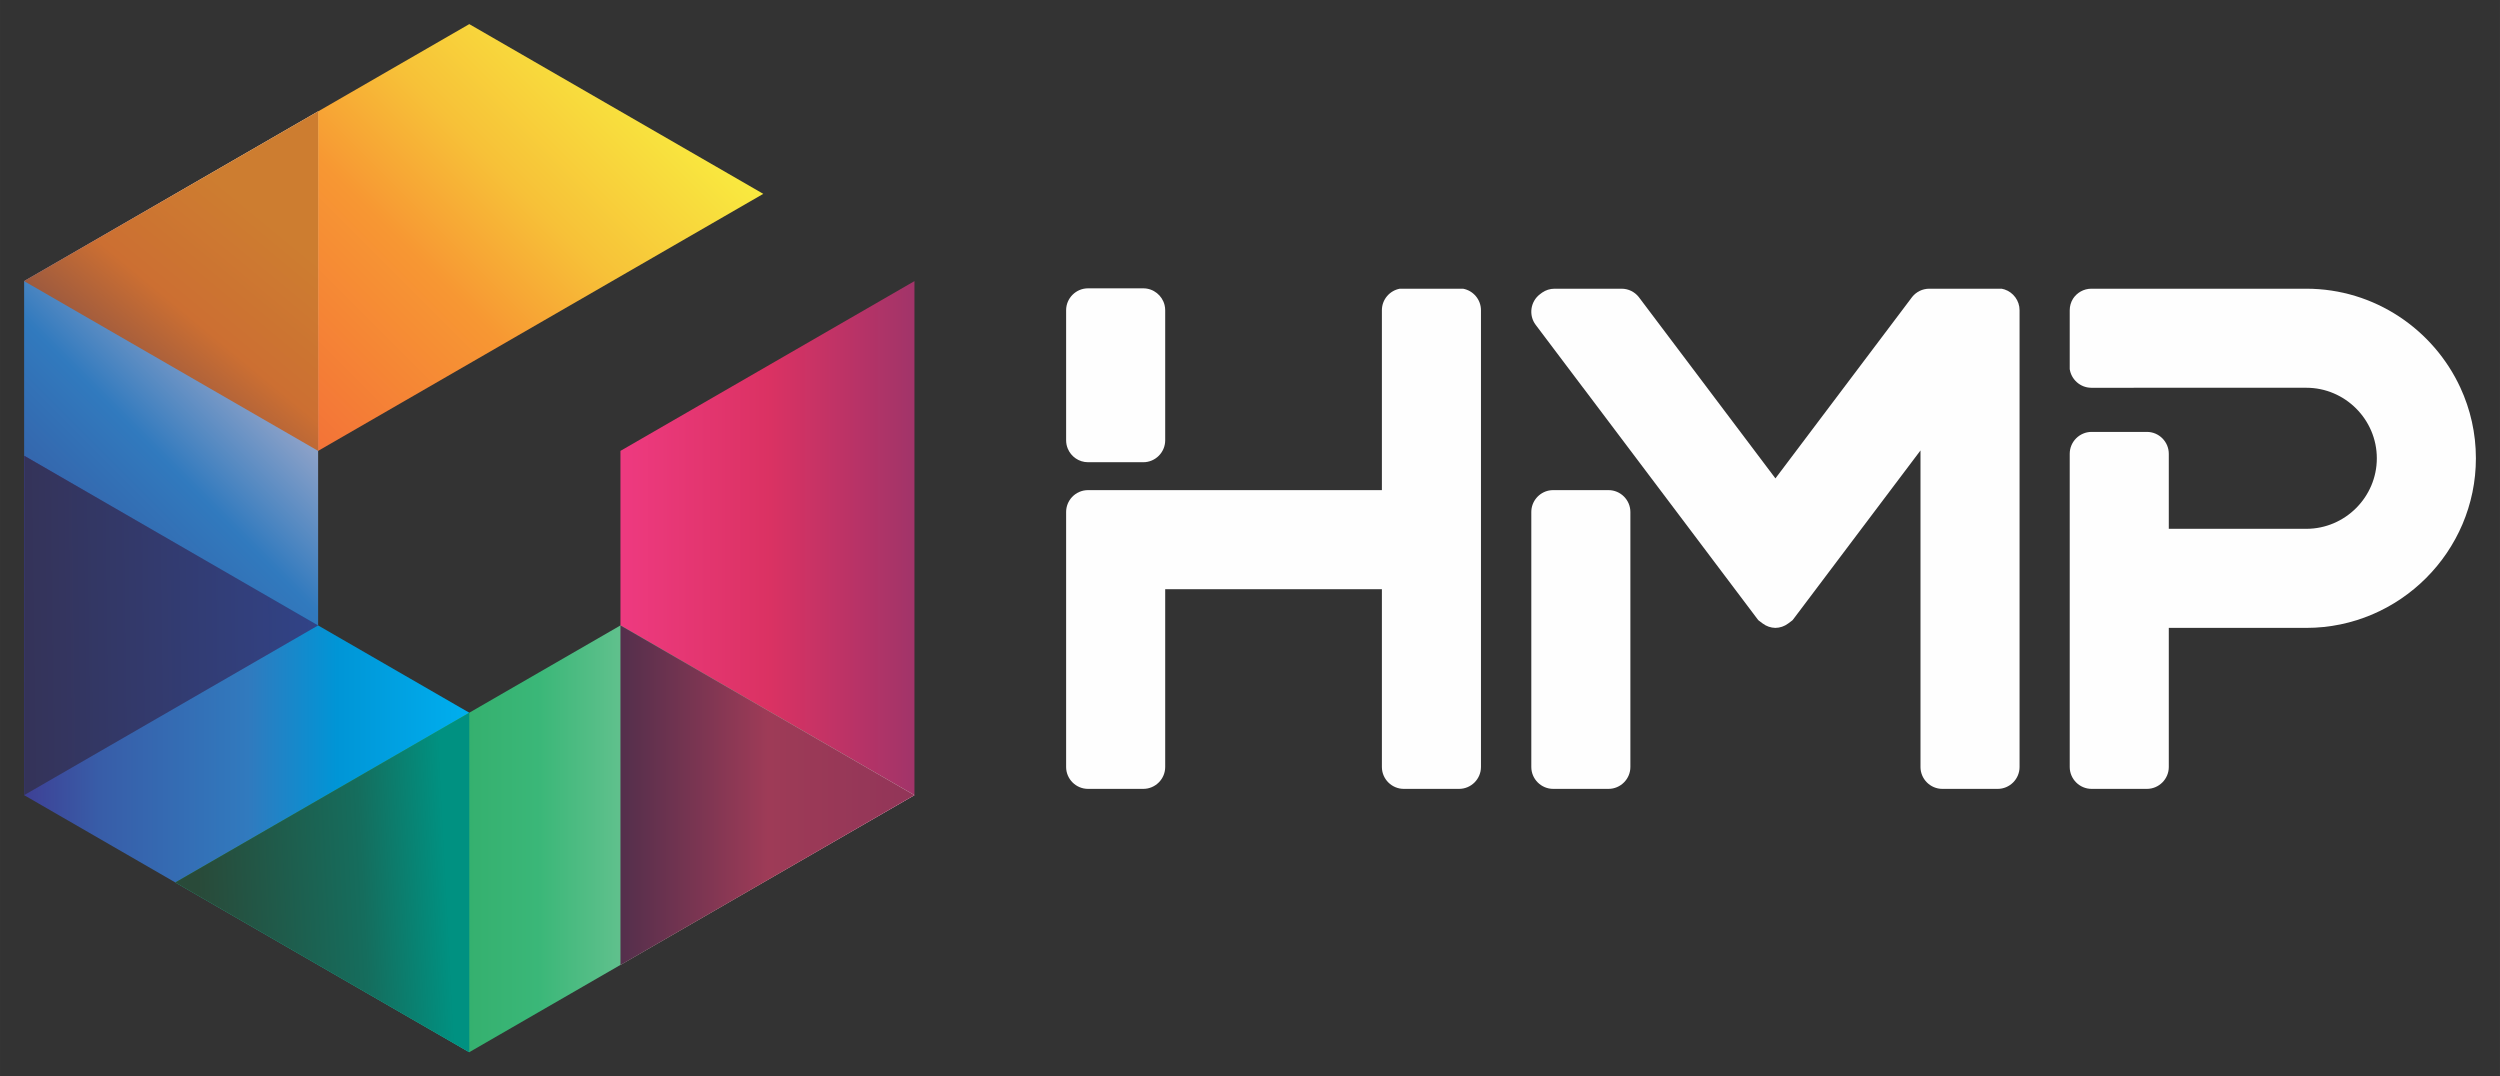 <?xml version="1.0" encoding="UTF-8"?>
<!DOCTYPE svg PUBLIC "-//W3C//DTD SVG 1.1//EN" "http://www.w3.org/Graphics/SVG/1.1/DTD/svg11.dtd">
<!-- Creator: CorelDRAW X7 -->
<svg xmlns="http://www.w3.org/2000/svg" xml:space="preserve" width="169.333mm" height="72.901mm" version="1.1" style="shape-rendering:geometricPrecision; text-rendering:geometricPrecision; image-rendering:optimizeQuality; fill-rule:evenodd; clip-rule:evenodd"
viewBox="0 0 120570 51908"
 xmlns:xlink="http://www.w3.org/1999/xlink">
 <rect x="0" y="0" width="120570" height="51908" fill="#333333" stroke="none"/>
 <defs>
  <style type="text/css">
   <![CDATA[
    .fil0 {fill:none}
    .fil1 {fill:#FEFEFE}
    .fil7 {fill:url(#id0)}
    .fil8 {fill:url(#id1)}
    .fil10 {fill:url(#id2)}
    .fil9 {fill:url(#id3)}
    .fil4 {fill:url(#id4);fill-rule:nonzero}
    .fil5 {fill:url(#id5);fill-rule:nonzero}
    .fil2 {fill:url(#id6);fill-rule:nonzero}
    .fil6 {fill:url(#id7);fill-rule:nonzero}
    .fil3 {fill:url(#id8);fill-rule:nonzero}
   ]]>
  </style>
  <linearGradient id="id0" gradientUnits="userSpaceOnUse" x1="1197.14" y1="30261.2" x2="15307.2" y2="30070.1">
   <stop offset="0" style="stop-opacity:1; stop-color:#343359"/>
   <stop offset="1" style="stop-opacity:1; stop-color:#314387"/>
  </linearGradient>
  <linearGradient id="id1" gradientUnits="userSpaceOnUse" x1="30065.2" y1="38349.4" x2="43960.4" y2="38349.4">
   <stop offset="0" style="stop-opacity:1; stop-color:#552F4C"/>
   <stop offset="0.502" style="stop-opacity:1; stop-color:#9E3B57"/>
   <stop offset="1" style="stop-opacity:1; stop-color:#923558"/>
  </linearGradient>
  <linearGradient id="id2" gradientUnits="userSpaceOnUse" x1="4948.33" y1="17569.3" x2="11555.9" y2="9547.26">
   <stop offset="0" style="stop-opacity:1; stop-color:#945641"/>
   <stop offset="0.431" style="stop-opacity:1; stop-color:#CC6F32"/>
   <stop offset="1" style="stop-opacity:1; stop-color:#CD7D30"/>
  </linearGradient>
  <linearGradient id="id3" gradientUnits="userSpaceOnUse" x1="9549.96" y1="42867.7" x2="21536.1" y2="42250">
   <stop offset="0" style="stop-opacity:1; stop-color:#294A39"/>
   <stop offset="0.659" style="stop-opacity:1; stop-color:#156D5D"/>
   <stop offset="1" style="stop-opacity:1; stop-color:#009181"/>
  </linearGradient>
  <linearGradient id="id4" gradientUnits="userSpaceOnUse" x1="29923.4" y1="30047" x2="44102.2" y2="30047">
   <stop offset="0" style="stop-opacity:1; stop-color:#EE3A80"/>
   <stop offset="0.502" style="stop-opacity:1; stop-color:#DB3263"/>
   <stop offset="1" style="stop-opacity:1; stop-color:#A13469"/>
  </linearGradient>
  <linearGradient id="id5" gradientUnits="userSpaceOnUse" x1="1162.75" y1="36361" x2="22632.5" y2="36361">
   <stop offset="0" style="stop-opacity:1; stop-color:#3E4095"/>
   <stop offset="0.169" style="stop-opacity:1; stop-color:#385DA8"/>
   <stop offset="0.502" style="stop-opacity:1; stop-color:#317ABE"/>
   <stop offset="0.702" style="stop-opacity:1; stop-color:#0095D6"/>
   <stop offset="1" style="stop-opacity:1; stop-color:#00AFEF"/>
  </linearGradient>
  <linearGradient id="id6" gradientUnits="userSpaceOnUse" x1="8584.38" y1="21856.3" x2="29389.6" y2="1051.03">
   <stop offset="0" style="stop-opacity:1; stop-color:#F1613A"/>
   <stop offset="0.502" style="stop-opacity:1; stop-color:#F79733"/>
   <stop offset="0.702" style="stop-opacity:1; stop-color:#F7C138"/>
   <stop offset="1" style="stop-opacity:1; stop-color:#F9ED40"/>
  </linearGradient>
  <linearGradient id="id7" gradientUnits="userSpaceOnUse" x1="8453.72" y1="40454.1" x2="44102.2" y2="40454.1">
   <stop offset="0" style="stop-opacity:1; stop-color:#22984F"/>
   <stop offset="0.239" style="stop-opacity:1; stop-color:#2DA55F"/>
   <stop offset="0.49" style="stop-opacity:1; stop-color:#3AB778"/>
   <stop offset="0.788" style="stop-opacity:1; stop-color:#9FD0AF"/>
   <stop offset="1" style="stop-opacity:1; stop-color:#F1F2F2"/>
  </linearGradient>
  <linearGradient id="id8" gradientUnits="userSpaceOnUse" x1="1178.77" y1="28934.1" x2="15325.5" y2="14787.4">
   <stop offset="0" style="stop-opacity:1; stop-color:#3B4694"/>
   <stop offset="0.161" style="stop-opacity:1; stop-color:#3660A7"/>
   <stop offset="0.478" style="stop-opacity:1; stop-color:#317ABE"/>
   <stop offset="0.741" style="stop-opacity:1; stop-color:#89A0C8"/>
   <stop offset="1" style="stop-opacity:1; stop-color:#D3D4D5"/>
  </linearGradient>
 </defs>
 <g id="Layer_x0020_1">
  <rect class="fil0" width="120570" height="51908"/>
  <g id="_2777803755952">
   <g>
    <path class="fil1" d="M71424 25504l0 -1866 0 -4937 0 -3740c0,-514 -373,-946 -862,-1037l-3053 0c-490,91 -863,523 -863,1037l0 3740 0 4937 -10018 0 -433 0 -3723 0c-304,0 -579,130 -772,337 -175,189 -283,441 -283,718l0 12298c0,580 475,1055 1055,1055l2668 0c580,0 1055,-475 1055,-1055l0 -7485 0 -1091 10451 0 0 1867 0 6709c0,580 475,1055 1055,1055l2668 0c580,0 1055,-475 1055,-1055l0 -6709 0 -1867 0 -2911z"/>
    <path class="fil1" d="M56195 21237l0 -6276c0,-85 -10,-168 -30,-248 -112,-461 -530,-807 -1025,-807l-2668 0c-580,0 -1055,475 -1055,1055l0 6276c0,141 28,275 79,398 158,385 537,657 976,657l2668 0c580,0 1055,-475 1055,-1055z"/>
    <path class="fil1" d="M99819 25504l0 4778 0 6709c0,580 475,1055 1055,1055l2668 0c580,0 1055,-475 1055,-1055l0 -6709 6632 0c4497,0 8179,-3681 8179,-8179 0,-1212 -267,-2364 -746,-3401 -1297,-2813 -4147,-4778 -7433,-4778l-7494 0 -2872 0c-369,0 -694,191 -883,479 -102,162 -161,354 -161,558l0 2840c75,502 506,891 1025,900l19 1 3734 -1 6632 0c1870,0 3401,1531 3401,3402 0,1870 -1531,3401 -3401,3401l-6632 0 0 -3619c0,-580 -475,-1055 -1055,-1055l-2668 0c-580,0 -1055,475 -1055,1055l0 3619z"/>
    <path class="fil1" d="M78630 30282l0 -4778 0 -811c0,-581 -475,-1055 -1055,-1055l-2668 0c-69,0 -137,6 -203,19 -484,95 -852,525 -852,1036l0 811 0 2911 0 1867 0 6709c0,580 475,1055 1055,1055l2668 0c580,0 1055,-475 1055,-1055l0 -6709z"/>
    <path class="fil1" d="M82332 18701l-2368 -3142 -935 -1241c-194,-240 -490,-394 -821,-394l-441 0 -2794 0c-221,0 -428,69 -598,187l-104 78c-463,350 -557,1015 -208,1478l2287 3034 2 0 2278 3023 2849 3780 1157 1536 42 56 2085 2767 42 52 206 155c182,138 396,207 609,212 2,0 4,0 7,0 214,-4 430,-73 614,-212l206 -155 42 -52 2085 -2767 42 -56 1157 -1536 2849 -3780 0 3 0 3777 0 4778 0 6709c0,580 475,1055 1055,1055l2668 0c580,0 1055,-475 1055,-1055l0 -6709 0 -4778 0 -6803 0 -3740c0,-465 -305,-862 -724,-1002 -45,-14 -91,-26 -139,-35l-3053 0 -440 0c-331,0 -627,154 -821,394l-935 1241 -2368 3142 -3293 4370 -1 1 -1 -1 -3293 -4370z"/>
   </g>
   <polygon class="fil2" points="22632,1163 1163,13558 15342,21745 36811,9349 "/>
   <polygon class="fil3" points="1163,13558 1163,38349 15342,30163 15342,5372 "/>
   <polygon class="fil4" points="29923,21745 29924,46536 44102,38349 44102,13558 "/>
   <polygon class="fil5" points="1163,21977 1163,38349 22632,50745 22632,34373 "/>
   <polygon class="fil6" points="29923,30163 8454,42559 22632,50745 44102,38349 "/>
   <polygon class="fil7" points="15342,30163 1171,21982 1163,38349 "/>
   <polygon class="fil8" points="29923,30163 29924,46536 44102,38349 "/>
   <polygon class="fil9" points="8454,42559 22632,34373 22632,50745 "/>
   <polygon class="fil10" points="15342,21745 15342,5372 1163,13558 "/>
  </g>
 </g>
</svg>
